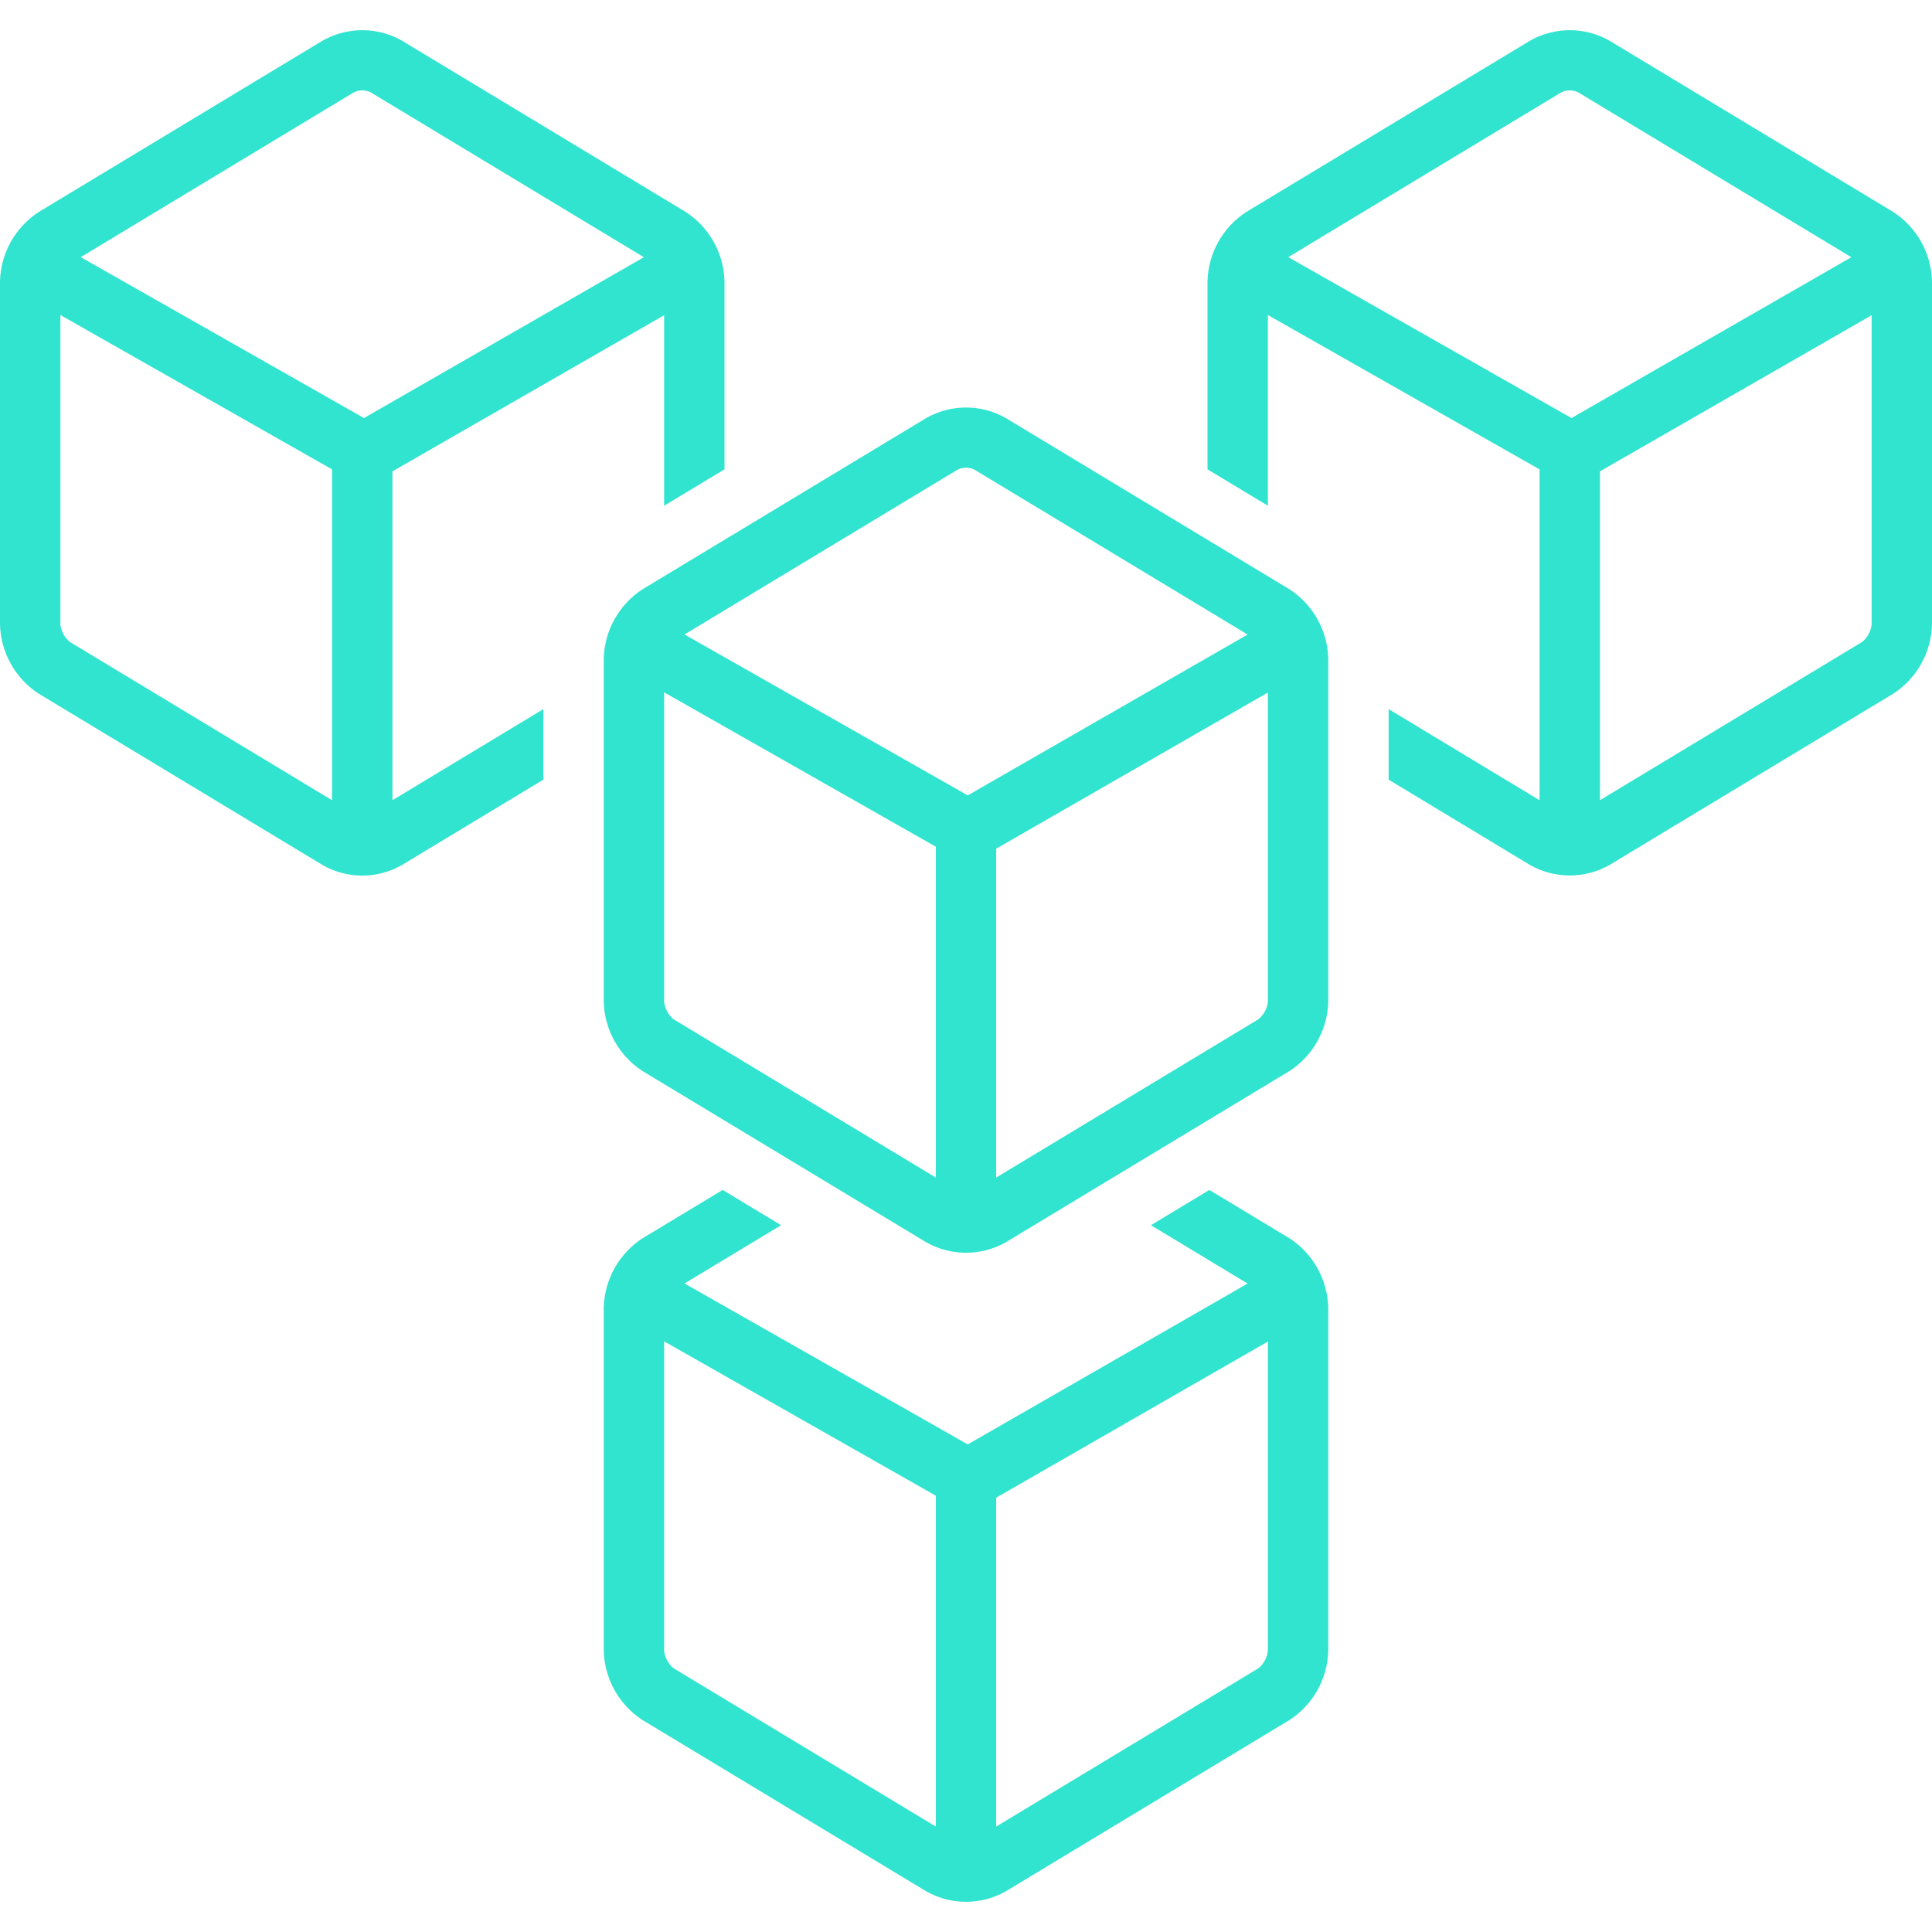 <svg width="80" height="80" viewBox="0 0 80 80" fill="none" xmlns="http://www.w3.org/2000/svg">
<path d="M16.25 19.518L27.5 13.053V20.942L30 19.433V11.638C29.984 11.069 29.83 10.512 29.553 10.015C29.275 9.519 28.882 9.096 28.406 8.784L16.637 1.68C16.138 1.398 15.574 1.25 15.001 1.25C14.427 1.25 13.864 1.398 13.364 1.68L1.594 8.784C1.118 9.096 0.725 9.519 0.447 10.015C0.17 10.512 0.016 11.069 0 11.638L0 25.866C0.016 26.434 0.17 26.991 0.447 27.487C0.725 27.984 1.118 28.406 1.594 28.718L13.364 35.823C13.863 36.107 14.426 36.257 15 36.257C15.574 36.257 16.137 36.107 16.636 35.823L22.5 32.283V29.363L16.25 33.136V19.518ZM14.657 3.82C14.764 3.769 14.882 3.743 15.001 3.743C15.12 3.743 15.237 3.769 15.344 3.82L26.661 10.651L15.072 17.311L3.344 10.648L14.657 3.82ZM2.886 26.578C2.672 26.398 2.534 26.143 2.5 25.866V13.044L13.75 19.436V33.136L2.886 26.578Z" fill="#30E4D0"/>
<path d="M53.406 51.282L50.076 49.273L47.658 50.733L51.661 53.149L40.072 59.81L28.344 53.146L32.343 50.733L29.924 49.273L26.594 51.282C26.118 51.594 25.725 52.017 25.447 52.514C25.17 53.01 25.016 53.567 25 54.136V68.364C25.016 68.933 25.17 69.489 25.447 69.986C25.725 70.482 26.118 70.904 26.594 71.216L38.364 78.322C38.864 78.602 39.427 78.75 40 78.75C40.573 78.75 41.136 78.602 41.636 78.322L53.406 71.216C53.882 70.904 54.275 70.482 54.553 69.986C54.83 69.489 54.984 68.933 55 68.364V54.136C54.984 53.567 54.83 53.01 54.553 52.514C54.275 52.017 53.882 51.594 53.406 51.282ZM27.886 69.076C27.672 68.896 27.534 68.641 27.5 68.364V55.542L38.75 61.934V75.634L27.886 69.076ZM52.114 69.076L41.25 75.634V62.016L52.5 55.551V68.364C52.466 68.641 52.328 68.896 52.114 69.076Z" fill="#30E4D0"/>
<path d="M78.406 8.784L66.637 1.68C66.138 1.398 65.574 1.25 65.001 1.25C64.427 1.25 63.864 1.398 63.364 1.68L51.594 8.784C51.118 9.096 50.725 9.519 50.447 10.015C50.17 10.512 50.016 11.069 50 11.638V19.433L52.5 20.942V13.044L63.75 19.436V33.136L57.5 29.363V32.283L63.364 35.823C63.864 36.104 64.427 36.251 65 36.251C65.573 36.251 66.136 36.104 66.636 35.823L78.406 28.718C78.882 28.406 79.275 27.984 79.553 27.487C79.83 26.991 79.984 26.434 80 25.866V11.638C79.984 11.069 79.83 10.512 79.553 10.015C79.275 9.519 78.882 9.096 78.406 8.784ZM64.657 3.82C64.764 3.769 64.882 3.742 65.001 3.742C65.12 3.743 65.237 3.769 65.344 3.82L76.661 10.651L65.072 17.311L53.344 10.648L64.657 3.82ZM77.114 26.578L66.25 33.136V19.518L77.5 13.053V25.866C77.466 26.143 77.328 26.398 77.114 26.578Z" fill="#30E4D0"/>
<path d="M53.406 24.408L41.637 17.304C41.138 17.022 40.574 16.874 40.001 16.874C39.427 16.874 38.864 17.022 38.364 17.304L26.594 24.408C26.118 24.72 25.725 25.143 25.447 25.639C25.17 26.136 25.016 26.693 25 27.262V41.49C25.016 42.059 25.17 42.615 25.447 43.111C25.725 43.608 26.118 44.03 26.594 44.342L38.364 51.447C38.864 51.727 39.427 51.874 40 51.874C40.573 51.874 41.136 51.727 41.636 51.447L53.406 44.342C53.882 44.03 54.275 43.608 54.553 43.111C54.83 42.615 54.984 42.059 55 41.49V27.262C54.984 26.693 54.83 26.136 54.553 25.639C54.275 25.143 53.882 24.72 53.406 24.408ZM39.657 19.444C39.764 19.393 39.882 19.366 40.001 19.366C40.12 19.366 40.237 19.393 40.344 19.444L51.661 26.275L40.072 32.935L28.344 26.272L39.657 19.444ZM27.886 42.202C27.672 42.022 27.534 41.767 27.5 41.49V28.668L38.75 35.06V48.76L27.886 42.202ZM52.114 42.202L41.25 48.76V35.142L52.5 28.677V41.49C52.466 41.767 52.328 42.022 52.114 42.202Z" fill="#30E4D0"/>
</svg>
